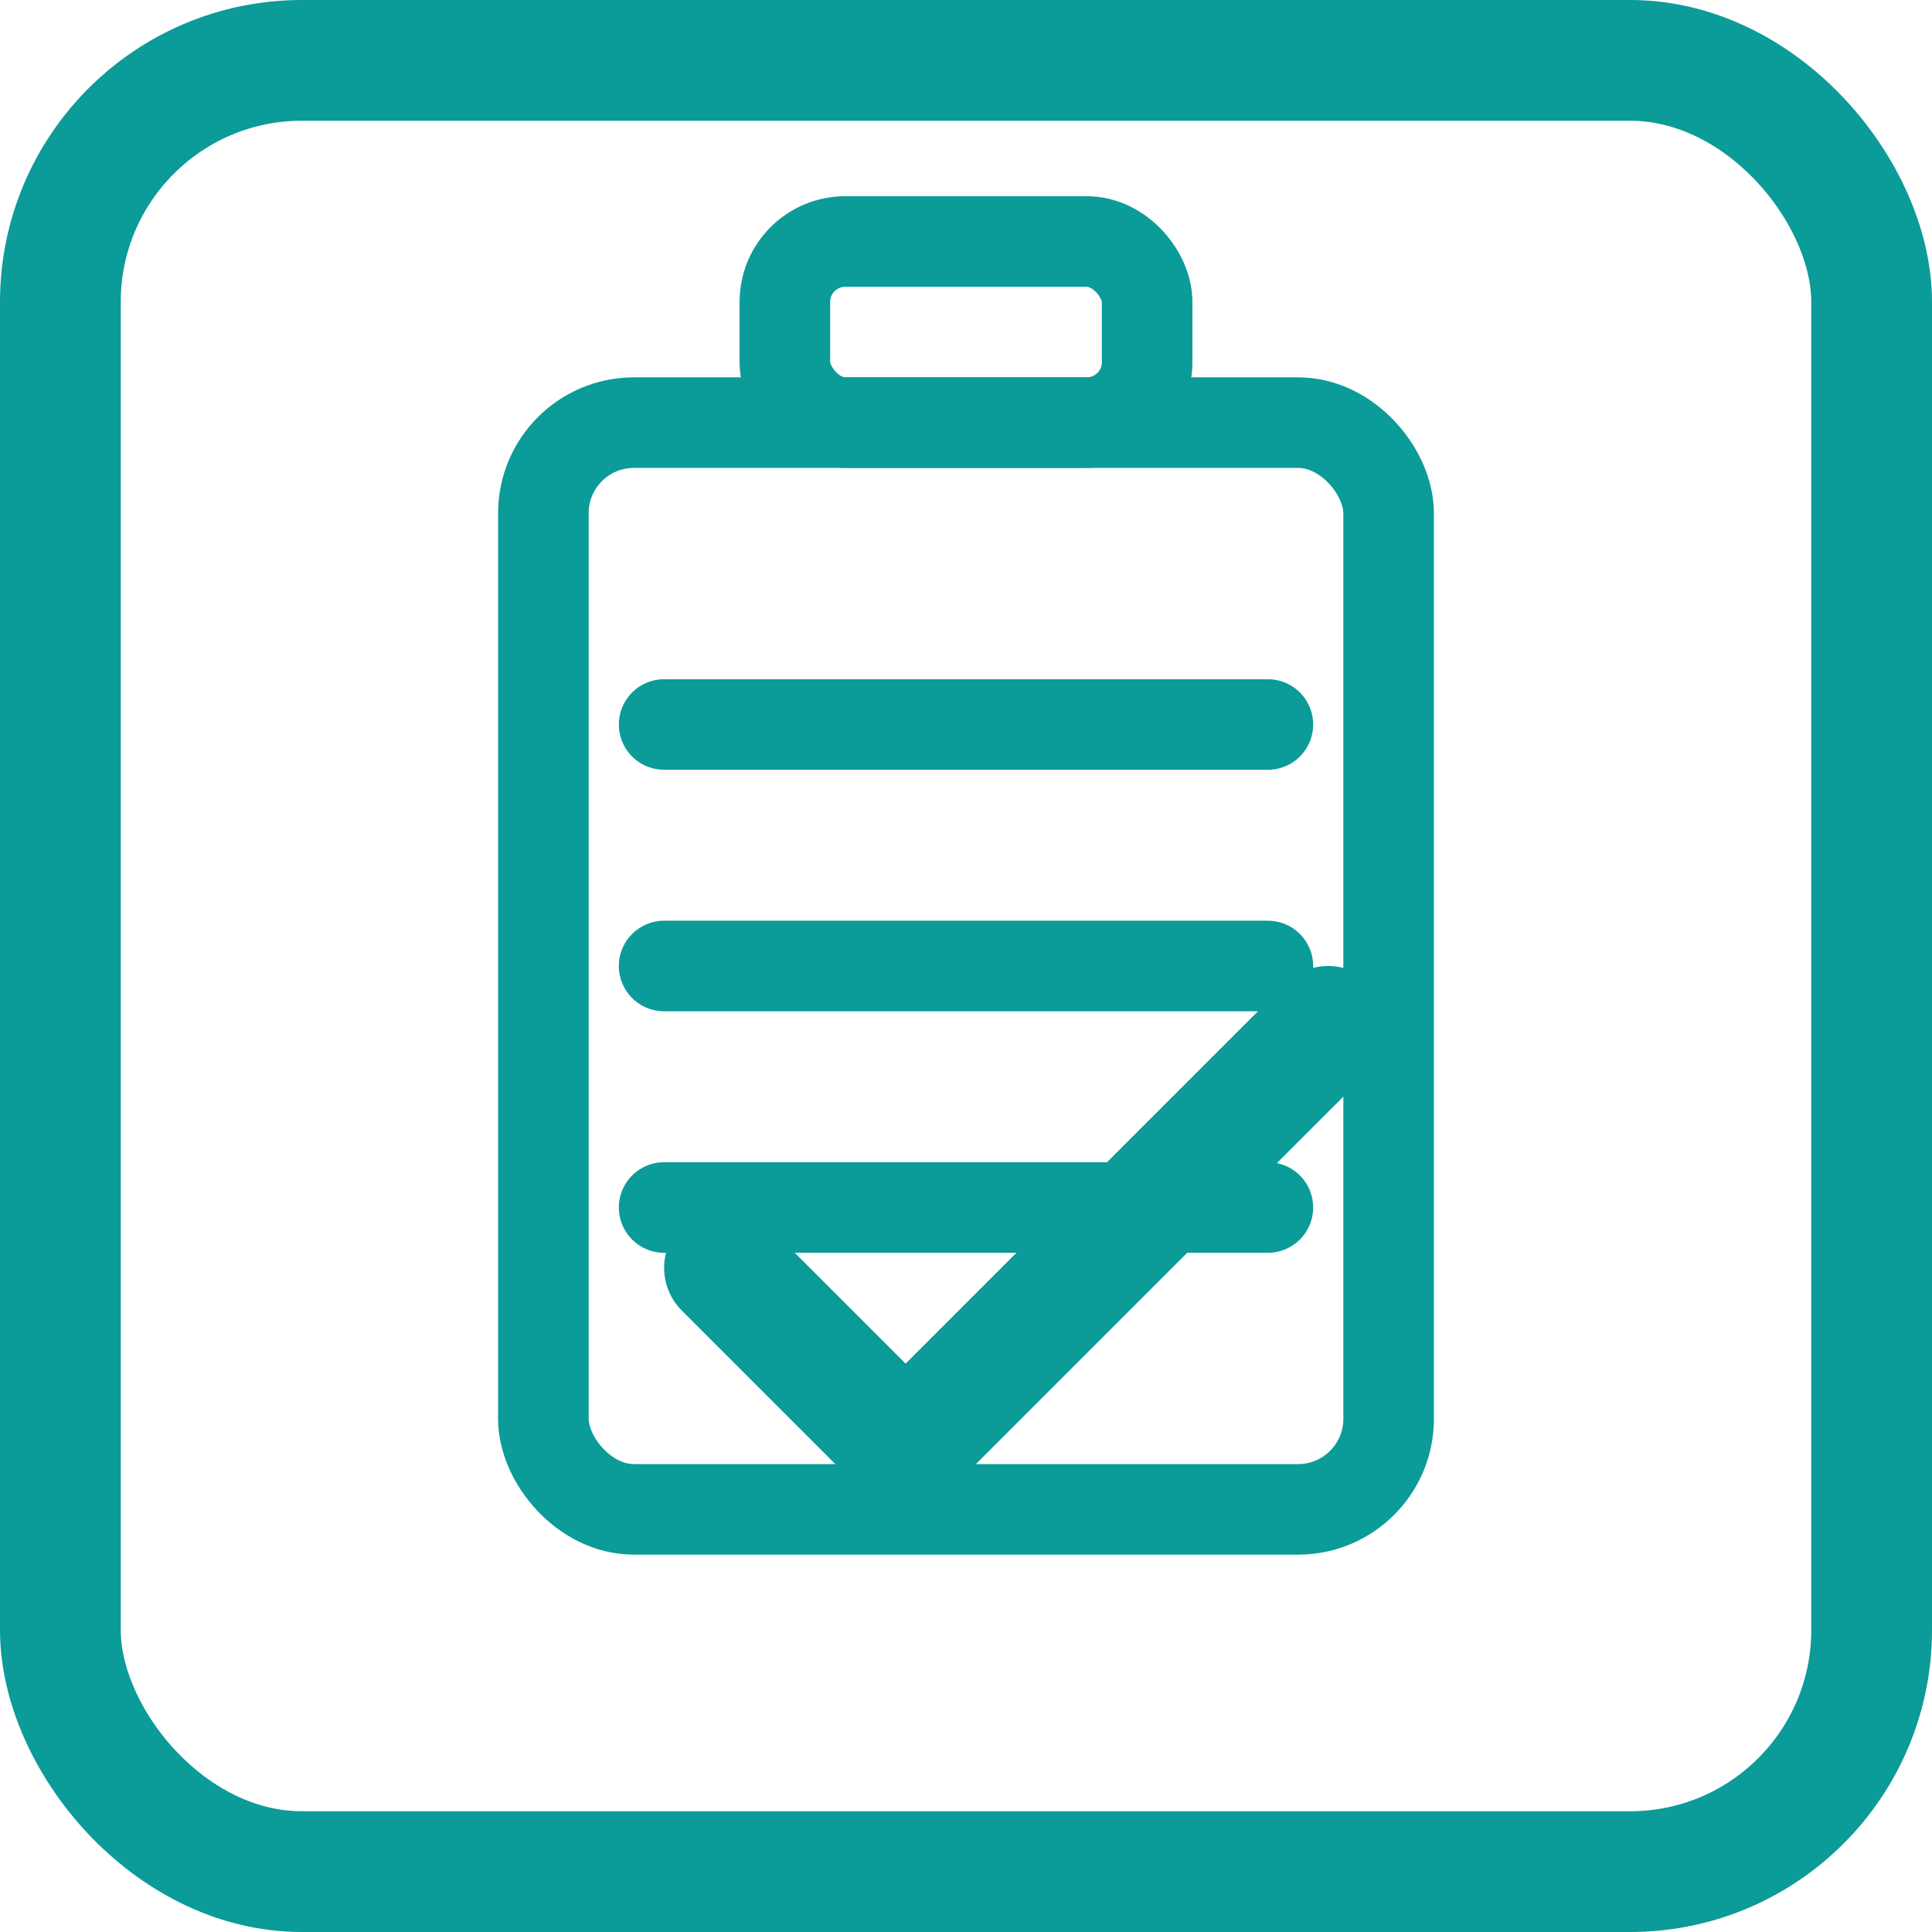 <svg xmlns="http://www.w3.org/2000/svg" width="64" height="64" viewBox="0 0 64 64" fill="none" role="img" aria-label="Survey Icon">
  <!-- Outer rounded square border -->
  <rect x="2" y="2" width="60" height="60" rx="8" stroke="#0b9b99" stroke-width="4" fill="none"/>
  
  <!-- Clipboard clip/top -->
  <rect x="26" y="8" width="12" height="6" rx="2" stroke="#0b9b99" stroke-width="3" fill="none"/>
  <!-- Clipboard body -->
  <rect x="18" y="14" width="28" height="36" rx="3" stroke="#0b9b99" stroke-width="3" fill="none"/>
  
  <!-- Text lines inside clipboard -->
  <line x1="22" y1="24" x2="42" y2="24" stroke="#0b9b99" stroke-width="3" stroke-linecap="round"/>
  <line x1="22" y1="32" x2="42" y2="32" stroke="#0b9b99" stroke-width="3" stroke-linecap="round"/>
  <line x1="22" y1="40" x2="42" y2="40" stroke="#0b9b99" stroke-width="3" stroke-linecap="round"/>
  
  <!-- Checkmark at bottom to signify completed survey/check -->
  <polyline points="24,42 30,48 44,34" stroke="#0b9b99" stroke-width="4" fill="none" stroke-linecap="round" stroke-linejoin="round"/>
</svg>
